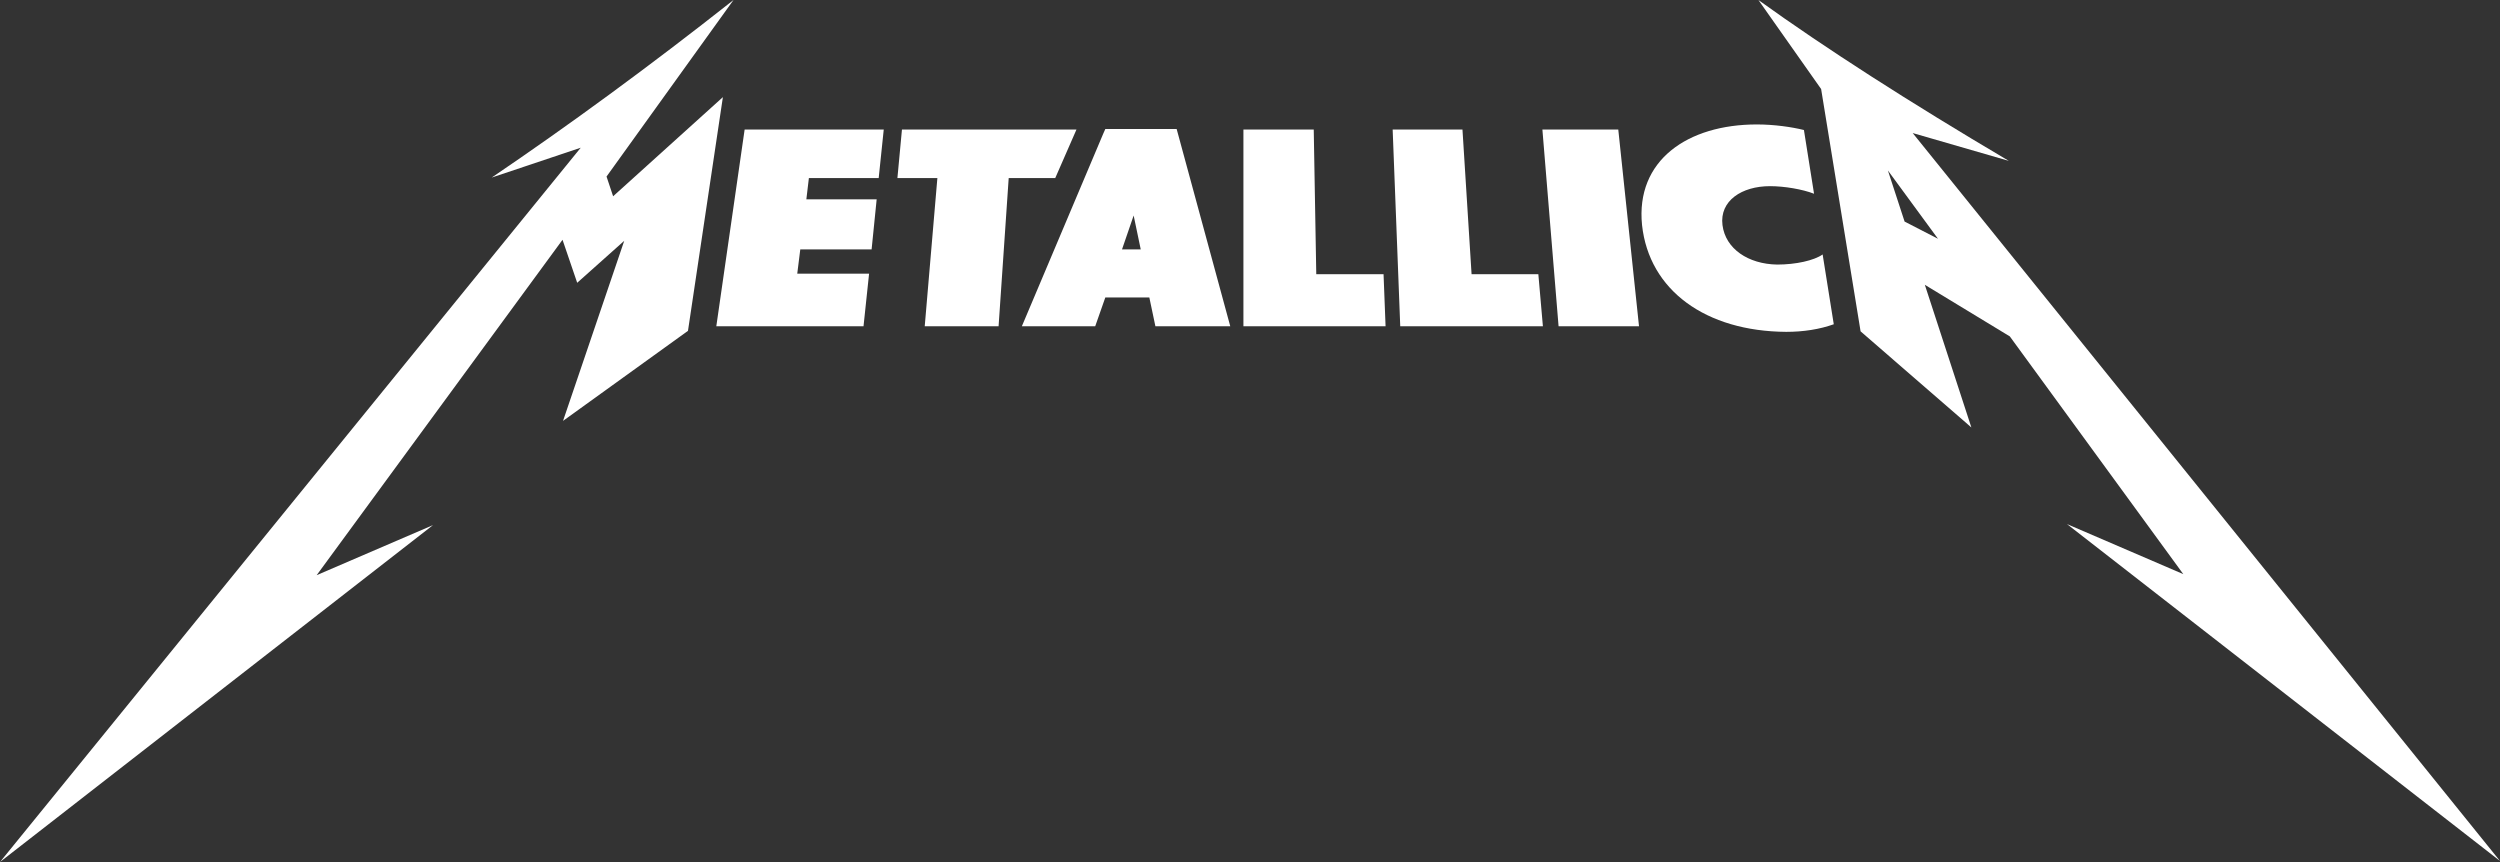 <?xml version="1.0" encoding="utf-8"?>
<!-- Generator: Adobe Illustrator 27.2.0, SVG Export Plug-In . SVG Version: 6.00 Build 0)  -->
<svg version="1.1" id="Art_copy" xmlns="http://www.w3.org/2000/svg" xmlns:xlink="http://www.w3.org/1999/xlink" x="0px" y="0px"
	 viewBox="0 0 494.2 170.4" style="enable-background:new 0 0 494.2 170.4;" xml:space="preserve">
<rect x="0" y="0" width="494.2" height="170.4" fill="#333333" stroke="none"/>
<style type="text/css">
	.st0{fill:#FFFFFF;}
</style>
<path class="st0" d="M351.3,52.3c-5.7-0.1-10.2-3.1-10.8-7.8c-0.6-4.8,3.8-7.7,9.4-7.7c2.8,0,6.4,0.6,8.7,1.5l-2-12.6
	c-2.4-0.6-5.9-1.1-9.3-1.1c-13.7,0-24,7.1-22.7,19.9c1.4,12.9,12.6,21,28.5,21.1c3.4,0,6.6-0.5,9.4-1.5l-2.2-13.8
	C358.6,51.5,355,52.3,351.3,52.3z"/>
<polygon class="st0" points="147.2,25.6 141.6,64.5 170.7,64.5 171.8,54.1 157.6,54.1 158.2,49.3 172.3,49.3 173.3,39.4 159.4,39.4 
	159.9,35.2 173.7,35.2 174.7,25.6 "/>
<polygon class="st0" points="304.9,25.6 319.9,25.6 324,64.5 308.1,64.5 "/>
<path class="st0" d="M119.9,34.9L145,0c-16.6,13.1-32.6,24.8-47.8,35.1l17.6-5.9L0,170.4l85.6-66.6l-23,9.9l48.6-66.3l2.9,8.5
	l9.3-8.3l-12.1,35.6L136,65.4l6.9-46.2l-21.7,19.6L119.9,34.9z"/>
<polygon class="st0" points="259.7,25.6 245.8,25.6 245.8,64.5 273.9,64.5 273.5,54.2 260.2,54.2 "/>
<path class="st0" d="M218.5,25.5l-0.4,0.9L202,64.5h14.5l2-5.7h8.7l1.2,5.7h14.8l-10.6-39C232.5,25.5,218.5,25.5,218.5,25.5z
	 M221.8,49.3l2.3-6.7l1.4,6.7H221.8z"/>
<polygon class="st0" points="212.8,25.6 178.3,25.6 177.4,35.2 185.3,35.2 182.8,64.5 197.4,64.5 199.4,35.2 208.6,35.2 "/>
<polygon class="st0" points="289.1,25.6 275.3,25.6 276.8,64.5 305,64.5 304.1,54.2 290.9,54.2 "/>
<path class="st0" d="M378.1,26.3l19,5.5C377.3,20.1,360.8,9.5,347.6,0L360,17.6l7.8,47.9l21.9,19l-9.2-28.2l16.8,10.2l34.3,47
	l-23-9.9l85.6,66.6L378.1,26.3z M376.5,43.8l-3.3-10.1l9.9,13.5L376.5,43.8z"/>
</svg>
